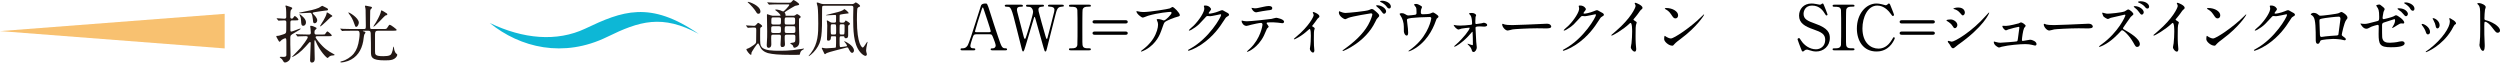 <?xml version="1.0" encoding="UTF-8"?><svg xmlns="http://www.w3.org/2000/svg" viewBox="0 0 399.57 9.99"><g id="a"/><g id="b"><g><path d="M46.77,3.26c-.2,0-.36,0-.36,.29v1.26c0,.13,.01,.24,.16,.24,.16,0,1.3-.49,1.42-.49,.02,0,.06,0,.06,.03,0,.1-.27,.24-1,.67-.57,.33-.65,.38-.65,.78,0,.35,0,.71,0,1.07,0,.24,.04,1.46,.04,1.73,0,.37-.05,.59-.19,.77-.1,.13-.42,.38-.69,.38-.12,0-.19-.07-.23-.12-.05-.05-.21-.35-.26-.41-.04-.05-.36-.25-.36-.32,0-.06,.13-.06,.19-.06s.36,.01,.43,.01c.25,0,.42-.05,.44-.27,0-.07,0-1.61,0-1.82,0-.79,0-.89-.2-.89-.04,0-.43,.17-.53,.25-.06,.04-.27,.31-.34,.31-.09,0-.11-.04-.23-.24-.22-.39-.31-.54-.31-.64,0-.06,.13-.06,.21-.06,.18,0,.46-.09,.94-.25,.25-.09,.29-.1,.37-.22,.08-.13,.08-.29,.08-1.69,0-.23-.07-.31-.31-.31-.19,0-.6,.01-.77,.03-.02,0-.12,.02-.14,.02-.04,0-.06-.03-.09-.07l-.2-.23s-.04-.05-.04-.06c0-.02,.02-.03,.04-.03,.17,0,1.03,.07,1.23,.07,.16,0,.27-.09,.27-.27,0-.34,0-1.23-.06-1.53,0-.03-.08-.19-.08-.23,0-.05,.05-.08,.12-.08,.05,0,.56,.18,.66,.22,.26,.09,.32,.12,.32,.23,0,.06-.2,.25-.23,.3-.08,.16-.08,.8-.08,1.02,0,.12,0,.33,.22,.33,.12,0,.19-.03,.27-.17,.12-.19,.14-.24,.25-.24,.13,0,.56,.45,.56,.55,0,.14-.2,.14-.53,.14h-.42Zm3.88,2.53c-.12,0-.21,.06-.21,.17,0,.09,.33,.51,.42,.63,.93,1.17,1.62,1.59,2.4,2.01,.14,.08,.22,.12,.22,.16,0,.07-.11,.08-.16,.09-.28,.01-.43,.03-.66,.17-.04,.03-.25,.25-.31,.25-.14,0-1.25-1.1-1.88-2.64-.06-.16-.07-.19-.14-.19-.08,0-.08,.03-.08,.57,0,.34,.05,2.01,.05,2.39,0,.15,0,.6-.48,.6-.2,0-.26-.2-.26-.39,0-.4,.1-2.37,.1-2.81,0-.03-.04-.07-.11-.07-.08,0-.12,.05-.15,.09-.37,.42-.69,.79-1.13,1.21-.82,.79-1.52,1.09-1.6,1.09-.01,0-.02-.01-.02-.02,0-.03,1.21-1.21,1.41-1.46,.31-.37,1.13-1.47,1.13-1.68,0-.18-.19-.18-.31-.18-.23,0-.87,.02-1.08,.03-.03,.01-.17,.03-.21,.03-.03,0-.05-.02-.09-.07l-.19-.23s-.04-.05-.04-.06c0-.02,.02-.03,.03-.03,.07,0,.37,.04,.44,.04,.29,.01,.81,.03,1.37,.03h.24c.14,0,.33,0,.33-.28,0-.07-.02-.37-.05-.63,0-.06-.05-.34-.05-.4,0-.07,.02-.09,.1-.09,.12,0,.28,.04,.45,.11,.42,.18,.46,.2,.46,.3,0,.06-.02,.08-.19,.23-.09,.07-.14,.13-.14,.49,0,.27,.21,.27,.32,.27h.84c.42,0,.46,0,.53-.07,.06-.06,.28-.43,.37-.43s.71,.52,.71,.63c0,.14-.2,.14-.54,.14h-1.84Zm-.51-3.47c.11,.11,.56,.53,.56,.93,0,.27-.21,.47-.4,.47-.24,0-.26-.16-.29-.57-.03-.4-.13-.82-.22-.97-.06-.1-.12-.14-.25-.14-.22,0-1.17,.07-1.36,.07-.33,0-.37,0-.37-.05,0-.04,.05-.05,.43-.12,1.2-.24,2.05-.4,2.73-.7,.09-.04,.46-.31,.55-.31,.02,0,.6,.3,.66,.33,.1,.06,.25,.13,.25,.25,0,.15-.16,.17-.35,.17-.14,0-1.6,.23-1.84,.27-.13,.02-.27,.04-.27,.15,0,.06,.07,.13,.17,.22Zm-1.67,1.8c-.31,0-.32-.27-.35-.79-.01-.25-.03-.47-.14-.71-.11-.25-.12-.27-.12-.3s.02-.03,.03-.03c.05,0,.08,0,.29,.18,.54,.46,.68,.72,.72,1.03s-.14,.62-.43,.62Zm4.64-1.56c0,.06-.02,.07-.23,.18-.16,.08-1.46,1.48-1.72,1.48-.02,0-.03-.01-.03-.02,0-.05,.51-.82,.59-.97,.16-.29,.45-.81,.48-1.08,0-.02,.03-.18,.04-.18,.05,0,.33,.18,.4,.22,.42,.27,.47,.3,.47,.37Z" style="fill:#231815;"/><path d="M58.13,4.91c-.1,0-.13,0-.13,.03,0,.04,.08,.08,.2,.1,.13,.02,.21,.1,.21,.17,0,.06-.16,.26-.18,.3-.07,.16-.15,.94-.18,1.09-.27,1.46-1.02,2.62-2.44,3.15-.3,.11-.81,.23-1.08,.23-.09,0-.13-.03-.13-.07,0-.07,.12-.1,.24-.13,.65-.14,1.45-.66,1.9-1.21,.47-.59,.71-1.24,.87-2.35,.04-.26,.07-.6,.07-.79,0-.52-.21-.52-.39-.52h-.53c-.79,0-1.3,0-1.65,.02-.03,.01-.18,.03-.21,.03s-.05-.03-.09-.07l-.19-.23s-.04-.05-.04-.06c0-.02,0-.03,.03-.03,.07,0,.38,.03,.45,.04,.45,.02,.9,.03,1.37,.03h1.95c.29,0,.29-.12,.29-.55,0-.32-.03-1.73-.03-2.02,0-.45,0-.49-.03-.71,0-.06-.08-.32-.08-.38s.05-.08,.11-.08c.04,0,.81,.15,.88,.18,.05,.03,.14,.07,.14,.13,0,.08-.08,.15-.14,.2-.12,.11-.15,.17-.15,.35,0,.31-.03,1.69-.03,1.97,0,.9,0,.91,.32,.91h1.77c.42,0,.53,0,.64-.17,.29-.46,.33-.51,.44-.51,.14,0,1.09,.71,1.09,.81,0,.14-.2,.14-.54,.14h-2.46c-.38,0-.46,.19-.46,.58,0,.43,0,2.2,0,2.7,0,.53,0,.79,1.33,.79,1.02,0,1.23-.2,1.35-.52,.16-.43,.18-.56,.22-.9,0-.05,.02-.11,.04-.11,.04,0,.08,.14,.1,.28,0,.06,.09,.67,.39,.86,.08,.05,.12,.08,.12,.16,0,.31-.38,.67-.76,.78-.32,.1-.68,.12-1.22,.12-2.16,0-2.22-.51-2.22-1.36,0-.71,0-2.13-.04-2.98-.02-.34-.15-.4-.43-.4h-.68Zm-.78-1.29c0,.18-.16,.67-.41,.67-.15,0-.17-.05-.28-.4-.3-.9-.55-1.24-.9-1.71-.06-.08-.11-.18-.1-.19,.06-.1,1.69,.85,1.69,1.63Zm4.02-1.76c.51,.3,.53,.32,.53,.44s-.09,.13-.26,.16c-.17,.03-1.69,1.8-1.94,1.8-.01,0-.03,0-.03-.03,0-.03,.36-.57,.41-.65,.55-.91,.77-1.53,.79-1.69,.02-.13,.04-.21,.09-.24,.04-.01,.34,.17,.41,.21Z" style="fill:#231815;"/><path d="M119.27,4.15s-.05-.05-.05-.06c0-.02,.02-.03,.04-.03,.18,0,1.05,.07,1.25,.07,.18,0,.23-.04,.37-.2,.22-.25,.25-.28,.3-.28s.64,.35,.64,.53c0,.03,0,.05-.02,.06-.03,.04-.21,.15-.25,.18-.06,.06-.06,.17-.06,1.22,0,1.39,0,1.57,.25,1.88,.46,.59,1.97,.59,2.66,.59,.5,0,1.81,.04,3.7-.29,.05-.01,.28-.06,.34-.06,.02,0,.06,0,.06,.04,0,.01,0,.05-.08,.09-.23,.12-.35,.19-.48,.42-.03,.06-.09,.4-.15,.45-.02,.01-1.14,.01-1.3,.01-2.16,0-3.03-.12-3.64-.26-.14-.03-.86-.2-1.25-.81-.08-.12-.35-.77-.44-.77-.17,0-1.05,1.41-1.05,1.48,0,.31-.02,.34-.11,.34-.19,0-.71-.71-.71-.86,0-.07,.11-.1,.21-.13,.19-.05,.66-.33,.93-.54,.42-.31,.42-.32,.42-.75,0-.23,.02-1.42,.02-1.68,0-.34-.06-.39-.34-.39-.02,0-.57,0-.84,.03-.02,0-.12,.02-.14,.02-.04,0-.06-.02-.09-.07l-.19-.23Zm1.95-1.95c-.17,0-.25-.07-.4-.34-.02-.03-.29-.49-.94-1.14-.06-.06-.39-.37-.39-.38,0-.04,.06-.04,.09-.04,.2,0,1.96,.6,1.96,1.55,0,.16-.09,.35-.32,.35Zm4.69-1.76c.35,0,.43,0,.55-.09,.05-.04,.29-.35,.37-.35,.09,0,.9,.5,.9,.69,0,.07-.06,.11-.13,.13-.07,.02-.45,.09-.53,.12-.2,.08-1.12,.66-1.33,.79-.05,.03-.34,.22-.34,.29,0,.03,.11,.15,.12,.18,.03,.05,.03,.11,.03,.27,0,.05,.05,.05,.19,.05h1.02c.11,0,.22,0,.33-.08,.04-.02,.23-.19,.29-.19,.13,0,.6,.33,.6,.45,0,.08-.08,.13-.16,.19-.12,.08-.12,.13-.12,.3,0,1.39,0,1.54,.03,2.24,.03,.61,.03,1.02,.03,1.15,0,.43-.09,.69-.33,.87-.11,.08-.32,.18-.45,.18-.11,0-.15-.07-.17-.11,0-.03-.07-.23-.1-.27-.05-.07-.43-.29-.43-.33,0-.06,.5-.1,.59-.13,.25-.09,.25-.16,.25-.88,0-.21,0-.37-.3-.37h-1.09c-.29,0-.31,.15-.31,.35v.38c0,.11,.04,.67,.04,.8,0,.18-.02,.45-.47,.45-.21,0-.24-.25-.24-.41,0-.19,.07-1.09,.07-1.3,0-.27-.19-.27-.3-.27h-.94c-.32,0-.32,.08-.32,.62,0,.13,.02,.78,.02,.92,0,.55-.36,.56-.42,.56-.29,0-.31-.22-.31-.5,0-.1,.02-.48,.03-.57,.03-.39,.04-.7,.04-1.54,0-.37-.04-2.2-.04-2.62,0-.08,0-.14,.06-.14,.02,0,.51,.17,.55,.18,.23,.08,.36,.07,.47,.07h.97c.06,0,.12,0,.12-.08,0-.07-.27-.4-.58-.63-.22-.16-.26-.18-.26-.24,0-.05,.1-.05,.13-.05,.1,0,.38,.03,.7,.14,.06,.02,.36,.18,.43,.18,.14,0,.98-.9,.98-1.06,0-.08-.06-.08-.19-.08h-1.54c-.24,0-.91,0-1.26,.03-.03,0-.18,.02-.21,.02-.04,0-.06-.02-.09-.06l-.19-.23s-.05-.05-.05-.07,.02-.02,.04-.02c.06,0,.37,.03,.44,.03,.28,.01,.8,.04,1.37,.04h1.44Zm-2.34,3.75c-.09,0-.22,.01-.28,.12-.03,.06-.03,.11-.03,.63,0,.17,0,.33,.31,.33h.94c.31,0,.31-.11,.31-.58,0-.37,0-.5-.31-.5h-.94Zm0-1.41c-.29,0-.29,.08-.29,.79,0,.16,0,.35,.29,.35h.96c.29,0,.29-.07,.29-.77,0-.18,0-.37-.29-.37h-.96Zm3.2,1.14c.31,0,.31-.06,.31-.67,0-.34,0-.47-.31-.47h-1.05c-.31,0-.31,.09-.31,.64,0,.39,0,.5,.31,.5h1.05Zm.06,1.35c.29,0,.29-.15,.29-.39,0-.62,0-.69-.29-.69h-1.12c-.29,0-.29,.07-.29,.67,0,.27,0,.41,.29,.41h1.12Z" style="fill:#231815;"/><path d="M136.17,.65c.16,0,.24-.01,.37-.11,.16-.14,.19-.15,.25-.15s.68,.36,.68,.59c0,.04-.02,.08-.15,.12-.11,.04-.16,.07-.26,.19s-.1,1.65-.1,1.91c0,3.95,.83,4.4,.93,4.4,.18,0,.65-.92,.73-.92,.02,0,.04,.01,.04,.04,0,.02-.04,.17-.05,.21-.12,.46-.18,.96-.18,1.11,0,.03,0,.14,.03,.26,0,.02,.09,.33,.09,.35,0,.19-.11,.28-.23,.28-.22,0-.61-.31-.86-.62-1.08-1.29-1.1-3.57-1.1-5.58,0-.22,.03-1.29,.03-1.54,0-.27-.21-.27-.33-.27h-4.35c-.08,0-.24,0-.3,.13-.02,.05-.02,.57-.02,.64,0,3.89,0,4.89-.98,6.21-.5,.68-1.11,1.08-1.14,1.08,0,0-.03-.02-.03-.04,0-.03,.24-.3,.36-.45,1.18-1.54,1.18-3.21,1.18-4.72,0-.64-.02-2.23-.1-2.69-.02-.1-.15-.54-.15-.61,0-.04,.03-.07,.08-.07,.06,0,.27,.06,.36,.1,.29,.11,.41,.15,.64,.15h4.56Zm-1.72,5.14c-.26,0-.26,.06-.26,.64,0,.99,0,1.1,.17,1.1,.05,0,.47-.06,.55-.07,.42-.06,.46-.06,.46-.15,0-.15-.25-.45-.36-.58-.02-.02-.09-.1-.09-.13,0-.01,0-.02,.03-.02,.05,0,1.54,.66,1.54,1.51,0,.19-.16,.36-.3,.36-.16,0-.32-.22-.39-.35-.24-.47-.27-.52-.38-.52-.04,0-.1,.01-.12,.02-.5,.14-2.93,.74-3.17,.88-.04,.02-.22,.18-.27,.18-.06,0-.08-.03-.15-.18-.13-.25-.37-.73-.37-.76,0-.06,.04-.09,.09-.09,.03,0,.19,.04,.22,.05,.18,.04,.43,.04,.46,.04,.18,0,1.24-.08,1.25-.08,.11-.01,.21-.02,.24-.1,.03-.07,.03-1.09,.03-1.56,0-.19-.09-.19-.26-.19h-.34c-.14,0-.22,.01-.23,.18,0,.19-.02,.53-.42,.53-.2,0-.2-.14-.2-.24,0-.31,.04-1.85,.04-2.2,0-.02-.04-.5-.04-.51-.01-.04-.04-.18-.04-.21,0-.05,.02-.07,.07-.07,.06,0,.1,.02,.46,.25,.16,.1,.33,.1,.41,.1h.29c.07,0,.21,0,.25-.18,0-.02,.01-.46,.01-.69,0-.29,0-.36-.16-.36-.19,0-1.15,.06-1.37,.06-.03,0-.06,0-.06-.02,0-.04,.03-.05,.26-.1,1.53-.37,2-.48,2.39-.69,.04-.02,.23-.19,.29-.19,.04,0,.65,.48,.65,.63,0,.08-.06,.08-.22,.08-.04,0-1.12,.14-1.17,.2-.05,.05-.05,.14-.05,.99,0,.17,.02,.27,.25,.27h.28c.11,0,.22,0,.33-.19,.07-.12,.09-.16,.14-.16,0,0,.66,.36,.66,.52,0,.09-.04,.12-.11,.16-.06,.04-.16,.11-.18,.18v1.48c0,.18,0,.5-.38,.5-.19,0-.21-.12-.24-.24-.02-.08-.12-.08-.22-.08h-.27Zm-1.08-.27c.27,0,.27-.07,.27-.73,0-.88,0-.91-.27-.91h-.34c-.26,0-.26,.06-.26,.62,0,.98,0,1.02,.27,1.02h.33Zm1.07-1.64c-.08,0-.2,0-.23,.12-.02,.05-.02,.82-.02,.91,0,.55,0,.61,.25,.61h.28c.26,0,.27,0,.27-1.21,0-.37,0-.43-.25-.43h-.3Z" style="fill:#231815;"/><path d="M111.73,5.45c-5.89-3.23-9.56-2.06-14.67,.44-7.01,3.43-13.93,1.73-18.79-2.22,5.35,2.57,10.72,3.05,15.26,.91,5.89-2.8,10.34-4.56,18.2,.88Z" style="fill:#0db7d6;"/><polygon points="0 4.97 35.91 7.74 35.91 2.21 0 4.97" style="fill:#f8c170;"/><path d="M158.57,8.04c-.11,0-.24-.03-.24-.16,0-.16,.16-.16,.4-.16,.19,0,.41-.18,.41-.44,0-.22-.26-.91-.37-1.17-.22-.56-.25-.63-.58-.63h-2.17c-.37,0-.41,.1-.57,.55-.09,.27-.36,1.07-.36,1.3,0,.39,.32,.39,.56,.39,.12,0,.23,.02,.23,.16,0,.16-.15,.16-.23,.16h-1.92c-.08,0-.21-.01-.21-.15,0-.17,.11-.17,.34-.17,.27,0,.51-.06,.76-.4,.23-.31,.97-2.66,1.19-3.37,.13-.4,.77-2.36,.9-2.81,.1-.35,.16-.58,.87-.58,.12,0,.18,.07,.22,.16,.09,.15,.26,.67,.33,.9,.7,2.17,.76,2.41,1.39,4.26,.57,1.7,.64,1.84,1.21,1.84,.13,0,.23,.06,.23,.17,0,.15-.16,.15-.23,.15h-2.16Zm-.47-2.89c.11,0,.25-.05,.25-.16,0-.21-.95-2.99-1.13-3.53-.06-.17-.08-.26-.15-.26-.06,0-.07,.03-.18,.36-.28,.81-1.06,3.35-1.06,3.44,0,.15,.15,.15,.28,.15h1.99Z"/><path d="M166.63,.75c.06,0,.23,0,.23,.17,0,.13-.12,.14-.39,.16-.16,.01-.5,.03-.5,.48,0,.1,.02,.21,.04,.29,.08,.41,.84,3.07,1.07,3.86,.13,.45,.14,.5,.22,.5,.06,0,.09-.06,.1-.1,.08-.2,1.01-3.89,1.09-4.23,.02-.09,.04-.22,.04-.32,0-.44-.47-.47-.61-.48-.38-.03-.42-.03-.42-.17s.13-.16,.22-.16h2.04c.1,0,.27,0,.27,.16,0,.14-.04,.14-.41,.17-.62,.05-.72,.46-.99,1.53-.36,1.44-.95,3.74-1.31,5.18-.07,.3-.11,.44-.23,.44s-.14-.07-.31-.66c-.18-.63-1.04-3.72-1.24-4.41-.12-.41-.13-.46-.19-.46-.05,0-.08,.12-.12,.25-.36,1.24-.97,3.2-1.33,4.44-.12,.42-.25,.84-.38,.84-.08,0-.15-.14-.18-.28-.11-.44-.66-2.61-.78-3.1-.93-3.77-.98-3.77-1.63-3.77-.14,0-.34,0-.34-.18,0-.11,.1-.15,.21-.15h2.41c.07,0,.28,0,.28,.17,0,.16-.11,.16-.42,.16-.26,0-.53,.08-.53,.46,0,.07,0,.17,.06,.4,.15,.56,.86,3.31,1.02,3.93,0,.03,.09,.35,.19,.35,.06,0,.12-.14,.14-.19,.16-.41,1.17-3.67,1.17-4.13,0-.21-.1-.53-.32-.7-.16-.12-.34-.12-.5-.12-.14,0-.31-.01-.31-.18,0-.15,.17-.15,.21-.15h2.43Z"/><path d="M171.13,8.04c-.13,0-.28,0-.28-.16s.08-.16,.47-.16c.29,0,.77,0,.87-.52,.03-.17,.03-2.47,.03-2.76,0-.41,0-2.67-.03-2.85-.1-.51-.46-.51-1.12-.51-.06,0-.22,0-.22-.16,0-.17,.15-.17,.29-.17h2.94c.12,0,.27,0,.27,.17,0,.15-.09,.15-.46,.15-.3,0-.73,.01-.86,.46-.04,.14-.04,2.39-.04,2.85,0,2.65,0,2.66,.03,2.82,.09,.52,.45,.52,1.12,.52,.05,0,.21,0,.21,.16s-.15,.16-.27,.16h-2.95Z"/><path d="M175.01,3.75c-.14,0-.39,0-.39-.26s.25-.26,.39-.26h4.84c.15,0,.39,0,.39,.26s-.24,.26-.39,.26h-4.84Zm0,1.81c-.14,0-.39,0-.39-.26s.25-.26,.39-.26h4.84c.15,0,.39,0,.39,.26s-.24,.26-.39,.26h-4.84Z"/><path d="M182.21,1.88c.2,.03,.42,.04,.63,.04,.89,0,3.86-.47,4.14-.58,.07-.03,.35-.23,.41-.23,.23,0,1.18,.96,1.18,1.3,0,.07,0,.18-.35,.26-.35,.07-1.88,.63-2.09,.91-.12,.17-.16,.29-.51,1.28-.18,.52-.75,2.11-2.52,3.09-.33,.18-.62,.29-.69,.29-.04,0-.06-.02-.06-.05s.02-.05,.2-.19c.56-.41,1.25-1,1.79-1.86,.55-.88,.75-1.73,.75-2.19,0-.22-.04-.41-.13-.59-.08-.16-.09-.18-.09-.22,0-.08,.15-.09,.21-.09,.17,0,.29,.01,.54,.09,.06,.02,.33,.13,.39,.13,.28,0,1.24-.96,1.24-1.22,0-.07-.06-.15-.19-.15-.16,0-1.97,.14-3.57,.62-.14,.04-.71,.29-.84,.29-.24,0-1.02-.64-1.02-.99,0-.02,.02-.04,.07-.04,.03,0,.43,.09,.51,.1Z"/><path d="M192.41,.98c0-.1,.14-.1,.22-.1,.7,0,.93,.52,.93,.56,0,.12-.1,.25-.3,.5-.05,.07-.08,.11-.08,.16,0,.08,.12,.08,.16,.08,.1,0,.84-.11,1.52-.4,.12-.05,.36-.16,.47-.16,.09,0,.14,.03,.55,.27,.06,.03,.32,.17,.37,.2,.11,.07,.19,.17,.19,.25,0,.14-.07,.18-.4,.38-.11,.07-.15,.13-.5,.67-.51,.8-1.59,2.44-3.58,3.76-1.1,.72-1.93,.96-1.99,.96-.05,0-.09-.04-.09-.09,0-.04,.03-.06,.34-.23,3.05-1.68,4.95-5.09,4.95-5.4,0-.09-.08-.11-.11-.11-.02,0-1.4,.31-1.64,.31-.06,0-.33-.03-.39-.03-.19,0-.21,.02-.63,.5-.61,.68-.86,.94-1.36,1.3-.41,.3-.84,.53-.96,.53-.05,0-.07-.03-.07-.06,0-.07,.67-.63,.79-.75,.81-.81,1.76-2.19,1.68-2.79-.01-.05-.07-.27-.07-.31Z"/><path d="M202.77,4.27c0,.07-.24,.26-.27,.31-.03,.04-.41,.96-.5,1.13-.96,1.93-2.52,2.57-2.65,2.57-.04,0-.06-.02-.06-.05s.45-.43,.53-.5c1.65-1.58,1.96-3.63,1.96-3.77,0-.12-.02-.3-.24-.3-.26,0-1.18,.2-1.59,.3-.11,.03-.61,.18-.72,.18-.5,0-.79-.54-.79-.76,0-.06,.02-.1,.07-.1,.02,0,.13,.04,.15,.05,.14,.04,.46,.07,.63,.07,.64,0,3.23-.28,3.93-.38,.12-.02,.64-.18,.75-.18,.12,0,1.26,.22,1.26,.63,0,.18-.16,.24-.29,.24-.11,0-.6-.08-.7-.09-.21-.02-.49-.05-.71-.05-.34,0-.94,0-1.01,.03-.07,.04-.09,.1-.07,.15,0,.03,.32,.43,.32,.52Zm-2.22-2.94c.31,0,.42-.03,1.42-.25,.26-.06,.58-.12,.8-.12s.57,.04,.57,.33-.17,.31-.76,.37c-.51,.06-1.18,.19-1.33,.22-.05,.01-.44,.09-.47,.09-.49,0-.8-.7-.75-.72,.06,.01,.46,.08,.52,.08Z"/><path d="M209.75,4.22c.17,.11,.38,.21,.38,.34,0,.05-.09,.28-.1,.34-.02,.13-.04,.29-.04,1.44,0,.26,0,.58,.02,.96,0,.1,.06,.61,.06,.72,0,.08,0,.38-.22,.38-.24,0-.5-.39-.5-.59,0-.04,0-.07,.05-.36,.07-.36,.11-1.22,.11-1.72,0-.25,0-1.1-.2-1.1-.03,0-.05,.02-.21,.16-1.17,1.08-2.18,1.5-2.24,1.5-.05,0-.06-.04-.06-.06,0-.05,.3-.3,.4-.38,1.99-1.64,2.76-3.18,2.76-3.43,0-.06-.02-.15-.07-.24,0-.02-.08-.14-.08-.16,0-.06,.06-.1,.11-.1,.11,0,.96,.35,.96,.69,0,.08-.04,.15-.08,.18-.19,.16-.21,.17-.31,.32-.22,.33-.28,.4-.78,1.04,0,.02,.02,.06,.04,.07Z"/><path d="M214.21,1.86c.18,.09,.58,.21,.83,.21,.41,0,3.34-.28,3.77-.47,.31-.14,.35-.16,.42-.16,.22,0,.38,.14,.69,.41,.45,.4,.51,.51,.51,.65,0,.13-.05,.18-.23,.36-.16,.15-.2,.23-.39,.63-1.57,3.26-5.06,4.66-5.16,4.66-.05,0-.07-.04-.07-.06,0-.04,.03-.06,.13-.13,1.74-1.22,3.15-2.54,3.95-3.96,.49-.86,.68-1.59,.68-1.69,0-.17-.17-.18-.22-.18-.1,0-2.99,.48-3.6,.72-.08,.03-.42,.22-.5,.22-.23,0-1.03-.5-1.03-1.05,0-.19,.03-.22,.09-.22,.02,0,.11,.06,.13,.06Zm7.33-.04c0,.14-.13,.38-.31,.38-.16,0-.24-.1-.51-.48-.16-.22-.26-.33-.65-.65-.04-.03-.14-.12-.14-.16s.09-.07,.18-.07c.71,0,1.43,.52,1.43,.98Zm.76-.76c0,.11-.08,.3-.26,.3-.22,0-.34-.18-.51-.41-.15-.2-.52-.47-.83-.61-.1-.05-.13-.09-.13-.12,0-.1,.3-.1,.38-.1,.42,0,1.35,.3,1.35,.94Z"/><path d="M226.17,2.36c.23-.05,.23-.15,.23-.41,0-.48-.02-.65-.1-.79-.04-.07-.29-.35-.29-.43,0-.09,.24-.1,.31-.1,.16,0,.28,.01,.71,.26,.21,.12,.24,.14,.24,.27,0,.05-.1,.26-.12,.3-.05,.11-.06,.38-.06,.5,0,.17,.04,.32,.29,.32,.23,0,.97-.03,1.18-.1,.07-.02,.4-.2,.48-.2,.1,0,.87,.47,.87,.66,0,.1-.04,.14-.1,.19-.18,.13-.2,.15-.24,.28-.3,.85-1.1,3.1-3.23,4.52-.57,.38-1.1,.58-1.17,.58-.03,0-.06-.02-.06-.04s0-.04,.08-.08c.35-.24,.68-.5,1-.79,2.16-1.91,2.57-4.25,2.57-4.37,0-.21-.17-.21-.31-.21-.89,0-2.36,.09-2.83,.15-.75,.1-.75,.18-.75,.34,0,.03,.04,.39,.05,.44,.09,.78,.14,1.1,.14,1.52,0,.19,0,.51-.23,.51-.25,0-.41-.33-.45-.63-.01-.05-.01-.72-.01-.8,0-.6-.19-1.3-.55-1.79-.04-.06-.12-.17-.12-.23,0-.08,.18-.13,.35-.13,.21,0,.37,.06,.55,.17,.25,.16,.33,.2,.48,.2,.16,0,.88-.07,1.09-.11Z"/><path d="M232.44,4c.2,.05,.61,.09,.92,.09,.45,0,1.22-.06,1.68-.12,.19-.02,.24-.06,.24-.2,0-.5-.08-1.06-.23-1.28-.04-.05-.26-.28-.26-.31,0-.11,.36-.11,.47-.11,.42,0,.67,.26,.67,.36,0,.05-.09,.26-.1,.3-.02,.1-.03,.55-.03,.66,0,.41,0,.45,.17,.45,.1,0,.68-.1,.83-.12,.06-.01,.3-.09,.35-.09s.54,.08,.54,.37c0,.25-.4,.25-.5,.25s-.55-.03-.65-.03c-.7,0-.71,.09-.71,.26,0,.13,.09,1.99,.11,2.18,0,.14,.09,.75,.09,.88,0,.42-.27,.77-.51,.77-.21,0-.25-.15-.33-.42-.07-.25-.32-.53-.45-.65-.05-.04-.19-.18-.19-.2,0-.03,.02-.05,.06-.05,.02,0,.64,.23,.72,.23s.08-.09,.08-.18c0-.16-.02-1.76-.05-1.91,0-.02-.02-.05-.06-.05-.01,0-.58,.65-.69,.77-.99,1.04-1.96,1.61-2.12,1.61-.06,0-.08-.03-.08-.05,0-.04,.04-.06,.33-.32,1.1-.95,2.15-2.34,2.15-2.61,0-.05-.02-.06-.07-.06-.12,0-1.06,.11-1.22,.15-.08,.02-.42,.15-.49,.15-.21,0-.69-.4-.78-.75,.04,.01,.07,.02,.11,.03Z"/><path d="M247.01,3.8c.06,0,.17-.01,.22-.01,.61,0,.7,.37,.7,.44,0,.28-.41,.31-.83,.31-.23,0-1.23-.02-1.43-.02-1.38,0-3.67,.13-3.91,.18-.12,.02-.66,.18-.78,.18-.43,0-.89-.62-.89-.96,0-.06,.03-.12,.08-.12s.29,.11,.34,.12c.17,.05,.58,.09,1.22,.09,.33,0,3.82-.13,5.28-.21Z"/><path d="M252.32,.98c0-.1,.14-.1,.22-.1,.7,0,.93,.52,.93,.56,0,.12-.1,.25-.3,.5-.05,.07-.08,.11-.08,.16,0,.08,.12,.08,.16,.08,.1,0,.84-.11,1.52-.4,.12-.05,.36-.16,.47-.16,.09,0,.14,.03,.55,.27,.06,.03,.32,.17,.37,.2,.11,.07,.19,.17,.19,.25,0,.14-.07,.18-.4,.38-.11,.07-.15,.13-.5,.67-.51,.8-1.59,2.44-3.58,3.76-1.1,.72-1.93,.96-1.99,.96-.05,0-.09-.04-.09-.09,0-.04,.03-.06,.34-.23,3.05-1.68,4.95-5.09,4.95-5.4,0-.09-.08-.11-.11-.11-.02,0-1.4,.31-1.64,.31-.06,0-.33-.03-.39-.03-.19,0-.21,.02-.63,.5-.61,.68-.86,.94-1.36,1.3-.41,.3-.84,.53-.96,.53-.05,0-.07-.03-.07-.06,0-.07,.67-.63,.79-.75,.81-.81,1.76-2.19,1.68-2.79-.01-.05-.07-.27-.07-.31Z"/><path d="M261.16,3.24c.39,.24,.43,.28,.43,.37,0,.06-.11,.34-.12,.4-.04,.18-.06,.39-.06,1.77,0,.27,0,.81,.03,1.2,.01,.12,.07,.7,.07,.83,0,.1,0,.44-.24,.44-.28,0-.62-.43-.62-.7,0-.1,.1-.54,.11-.64,.06-.54,.1-1.31,.1-1.84,0-.36,0-1.41-.26-1.41-.05,0-.09,.04-.17,.12-.98,.94-2.66,1.91-2.84,1.91-.03,0-.05-.02-.05-.06,0-.03,0-.05,.03-.07,.26-.23,.54-.46,.7-.6,2.36-2.02,3.14-3.72,3.14-4,0-.1-.03-.19-.08-.28,0-.02-.07-.14-.07-.16,0-.04,.05-.08,.1-.08,.15,0,1.16,.42,1.16,.8,0,.1-.05,.17-.09,.2-.27,.22-.31,.28-.68,.82-.17,.24-.49,.6-.68,.84,0,.06,.03,.1,.09,.14Z"/><path d="M268.6,6.23c-.26,.19-.77,.57-.98,.82-.19,.23-.21,.25-.36,.25-.54,0-1.28-.64-1.28-1.04,0-.07,.01-.53,.1-.53,.04,0,.26,.17,.3,.19,.13,.08,.46,.23,.68,.23,.49,0,3.14-1.77,4.8-3.41,.16-.16,.44-.44,.46-.44s.05,.03,.05,.05c0,.09-1.17,1.96-3.77,3.88Zm-.82-3.29c-.27,0-.37-.16-.7-.66-.34-.51-.63-.66-.91-.82-.04-.02-.09-.05-.09-.09s.08-.09,.22-.09c1.07,0,1.91,.57,1.91,1.16,0,.3-.17,.5-.43,.5Z"/><path d="M287.8,7.67c-.07-.18-.5-1.31-.5-1.37,0-.15,.13-.21,.22-.21,.11,0,.13,.05,.37,.42,.44,.69,1.34,1.37,2.35,1.37,.67,0,1.48-.45,1.48-1.51,0-.91-.6-1.23-1.87-1.67-1.39-.48-2.31-1.01-2.31-2.2,0-1.04,.72-1.94,2-1.94,.2,0,.45,.03,.71,.08,.11,.02,.53,.11,.6,.11,.09,0,.16-.02,.22-.06,.14-.11,.16-.13,.23-.13,.12,0,.15,.09,.25,.35,.07,.16,.54,1.34,.54,1.4,0,.13-.11,.16-.17,.16-.08,0-.1-.03-.26-.29-.27-.43-.81-1.29-2.04-1.29-1.12,0-1.36,.9-1.36,1.32,0,.83,.6,1.13,1.91,1.59,2.02,.7,2.29,1.5,2.29,2.27,0,1.35-1.06,2.16-2.17,2.16-.36,0-.71-.07-1.08-.2-.27-.09-.34-.1-.4-.1-.16,0-.29,.04-.38,.13-.17,.15-.19,.17-.29,.17-.13,0-.15-.06-.34-.56Z"/><path d="M293.18,8.04c-.13,0-.28,0-.28-.16s.08-.16,.47-.16c.29,0,.77,0,.87-.52,.03-.17,.03-2.47,.03-2.76,0-.41,0-2.67-.03-2.85-.1-.51-.46-.51-1.12-.51-.06,0-.22,0-.22-.16,0-.17,.15-.17,.29-.17h2.94c.12,0,.27,0,.27,.17,0,.15-.09,.15-.46,.15-.3,0-.73,.01-.86,.46-.04,.14-.04,2.39-.04,2.85,0,2.65,0,2.66,.03,2.82,.09,.52,.45,.52,1.12,.52,.05,0,.21,0,.21,.16s-.15,.16-.27,.16h-2.95Z"/><path d="M302.07,.68s.65,1.58,.65,1.69-.1,.18-.19,.18-.11-.03-.32-.32c-.85-1.2-1.74-1.34-2.16-1.34-1.57,0-2.38,1.92-2.38,3.65,0,2.32,1.36,3.23,2.55,3.23,.7,0,1.5-.3,2.16-1.42,.23-.39,.23-.4,.31-.4s.15,.07,.15,.16-.25,.61-.57,1.01c-.84,1.04-1.9,1.11-2.35,1.11-2.11,0-3.14-1.71-3.14-3.67,0-2.34,1.45-4,3.14-4,.25,0,.54,.04,.85,.12,.07,.03,.54,.16,.6,.16,.08,0,.2-.03,.27-.1,.16-.16,.18-.18,.26-.18,.06,0,.14,.06,.17,.12Z"/><path d="M304.01,3.75c-.14,0-.39,0-.39-.26s.25-.26,.39-.26h4.84c.15,0,.39,0,.39,.26s-.24,.26-.39,.26h-4.84Zm0,1.81c-.14,0-.39,0-.39-.26s.25-.26,.39-.26h4.84c.15,0,.39,0,.39,.26s-.24,.26-.39,.26h-4.84Z"/><path d="M312.84,4c0,.2-.15,.5-.39,.5-.15,0-.2-.06-.35-.31-.21-.36-.55-.62-.91-.83-.03-.02-.09-.06-.09-.1,0-.14,.57-.15,.7-.15,.43,0,1.04,.4,1.04,.89Zm-1.23,3.1c-.03-.05-.21-.26-.24-.31-.03-.05-.06-.13-.06-.19,0-.04,.03-.07,.09-.07,.09,0,.47,.13,.55,.13,.43,0,3.12-1.5,5.51-4.21,.05-.06,.4-.45,.43-.45,.02,0,.04,.01,.04,.04,0,.11-.88,2.25-5.02,5.15-.12,.08-.6,.53-.73,.53-.22,0-.32-.16-.57-.62Zm2.43-5.09c0,.23-.16,.45-.32,.45-.11,0-.16-.04-.52-.47-.27-.32-.62-.46-.86-.53-.04-.01-.15-.04-.15-.07s.28-.19,.77-.19c1.08,0,1.08,.78,1.08,.81Z"/><path d="M320.61,4.14c.5,0,1.93-.37,2.05-.41,.05-.02,.27-.15,.32-.15,.29,0,.78,.41,.78,.55,0,.07-.22,.3-.25,.35-.19,.4-.35,1.63-.35,1.92,0,.08,.02,.14,.16,.14,.18,0,.97-.19,1.13-.19,.41,0,1.04,.31,1.04,.68,0,.1-.03,.25-.22,.25-.03,0-.08,0-.55-.12-.24-.06-.57-.11-1.02-.11-.86,0-2.65,.15-3.77,.42-.07,.02-.37,.13-.44,.13-.09,0-.83-.35-.83-.89,0-.05,.02-.07,.07-.07,.04,0,.21,.06,.25,.07,.35,.09,.54,.12,.72,.12,.25,0,2.53-.17,2.65-.22,.11-.05,.13-.16,.16-.38,.02-.19,.24-1.77,.24-1.79,0-.15-.08-.15-.13-.15-.1,0-1.36,.31-1.65,.42-.05,.02-.3,.14-.35,.14-.23,0-.59-.47-.59-.66,0-.06,.03-.07,.09-.07,.03,0,.41,.02,.49,.02Z"/><path d="M333.57,3.8c.06,0,.17-.01,.22-.01,.61,0,.7,.37,.7,.44,0,.28-.41,.31-.83,.31-.23,0-1.23-.02-1.43-.02-1.38,0-3.67,.13-3.91,.18-.12,.02-.66,.18-.78,.18-.43,0-.89-.62-.89-.96,0-.06,.03-.12,.08-.12s.29,.11,.34,.12c.17,.05,.58,.09,1.22,.09,.33,0,3.82-.13,5.28-.21Z"/><path d="M339.58,2.34c-.07,0-2.18,.5-2.22,.51-.07,.02-.38,.19-.45,.19-.15,0-.62-.3-.67-.36-.08-.07-.25-.51-.25-.58,0-.04,.01-.08,.06-.08,0,0,.23,.06,.26,.07,.31,.09,.43,.1,.54,.1,.33,0,2.21-.16,2.73-.37,.1-.04,.46-.31,.55-.31,.24,0,.85,.51,.85,.76,0,.09-.37,.36-.43,.43-.2,.25-.98,1.41-1.15,1.64-.03,.05-.08,.12-.08,.2,0,.09,.02,.11,.44,.34,.45,.26,2.25,1.27,2.25,2.18,0,.23-.18,.44-.42,.44s-.27-.07-.62-.69c-.69-1.21-1.57-1.97-1.78-1.97-.11,0-.14,.03-.36,.28-.35,.37-1.37,1.49-2.67,2.13-.27,.14-.54,.24-.62,.24-.02,0-.07,0-.07-.06,0-.04,.4-.33,.46-.37,2.62-1.89,3.8-4.48,3.77-4.64-.02-.08-.1-.08-.12-.08Zm3.05-.38c0,.14-.12,.38-.3,.38-.15,0-.24-.09-.51-.48-.17-.25-.28-.34-.65-.65-.04-.03-.14-.12-.14-.16,0-.05,.1-.07,.18-.07,.71,0,1.42,.53,1.42,.98Zm.86-.89c0,.11-.08,.3-.26,.3-.21,0-.33-.15-.51-.38-.17-.19-.56-.44-.88-.56-.1-.04-.13-.08-.13-.11,0-.06,.18-.12,.38-.12,.86,0,1.4,.45,1.4,.87Z"/><path d="M347.81,3.24c.39,.24,.43,.28,.43,.37,0,.06-.11,.34-.12,.4-.04,.18-.06,.39-.06,1.77,0,.27,0,.81,.03,1.2,.01,.12,.07,.7,.07,.83,0,.1,0,.44-.24,.44-.28,0-.62-.43-.62-.7,0-.1,.1-.54,.11-.64,.06-.54,.1-1.31,.1-1.84,0-.36,0-1.41-.26-1.41-.05,0-.09,.04-.17,.12-.98,.94-2.66,1.91-2.84,1.91-.03,0-.05-.02-.05-.06,0-.03,0-.05,.03-.07,.26-.23,.54-.46,.7-.6,2.36-2.02,3.14-3.72,3.14-4,0-.1-.03-.19-.08-.28,0-.02-.07-.14-.07-.16,0-.04,.05-.08,.1-.08,.15,0,1.16,.42,1.16,.8,0,.1-.05,.17-.09,.2-.27,.22-.31,.28-.68,.82-.17,.24-.49,.6-.68,.84,0,.06,.03,.1,.09,.14Z"/><path d="M355.25,6.23c-.26,.19-.77,.57-.98,.82-.19,.23-.21,.25-.36,.25-.54,0-1.28-.64-1.28-1.04,0-.07,.01-.53,.1-.53,.04,0,.26,.17,.3,.19,.13,.08,.46,.23,.68,.23,.49,0,3.14-1.77,4.8-3.41,.16-.16,.44-.44,.46-.44s.05,.03,.05,.05c0,.09-1.17,1.96-3.77,3.88Zm-.82-3.29c-.27,0-.37-.16-.7-.66-.34-.51-.63-.66-.91-.82-.04-.02-.09-.05-.09-.09s.08-.09,.22-.09c1.07,0,1.91,.57,1.91,1.16,0,.3-.17,.5-.43,.5Z"/><path d="M362.77,.98c0-.1,.14-.1,.22-.1,.7,0,.93,.52,.93,.56,0,.12-.1,.25-.3,.5-.05,.07-.08,.11-.08,.16,0,.08,.12,.08,.16,.08,.1,0,.84-.11,1.52-.4,.12-.05,.36-.16,.47-.16,.09,0,.14,.03,.55,.27,.06,.03,.32,.17,.37,.2,.11,.07,.19,.17,.19,.25,0,.14-.07,.18-.4,.38-.11,.07-.15,.13-.5,.67-.51,.8-1.59,2.44-3.58,3.76-1.1,.72-1.93,.96-1.99,.96-.05,0-.09-.04-.09-.09,0-.04,.03-.06,.34-.23,3.05-1.68,4.95-5.09,4.95-5.4,0-.09-.08-.11-.11-.11-.02,0-1.4,.31-1.64,.31-.06,0-.33-.03-.39-.03-.19,0-.21,.02-.63,.5-.61,.68-.86,.94-1.36,1.3-.41,.3-.84,.53-.96,.53-.05,0-.07-.03-.07-.06,0-.07,.67-.63,.79-.75,.81-.81,1.76-2.19,1.68-2.79-.01-.05-.07-.27-.07-.31Z"/><path d="M373.79,2.1c.34-.17,.37-.19,.45-.19,.12,0,.95,.48,.95,.91,0,.12-.04,.16-.22,.4-.3,.38-.69,2.2-.69,2.32,0,.14,.05,.18,.53,.52,.05,.04,.12,.12,.12,.21,0,.12-.13,.17-.19,.17-.09,0-.52-.12-.61-.13-.4-.06-.94-.09-1.24-.09-.17,0-1.93,.09-2.02,.28-.19,.42-.22,.5-.44,.5-.31,0-.31-.48-.31-.6,0-1.75-.02-3.23-.36-3.7-.15-.2-.19-.22-.4-.34-.03-.02-.04-.04-.04-.06,0-.1,.28-.25,.42-.25,.41,0,.6,.16,.69,.23,.26,.22,.27,.23,.51,.23,.28,0,2.58-.28,2.85-.41Zm-2.14,.78c-.94,.15-.94,.17-.94,.46,0,.31,.08,1.87,.08,2.22s.18,.34,.28,.34c.07,0,.43-.06,.65-.09,.14-.02,.45-.05,.74-.07,1.11-.06,1.23-.06,1.28-.21,0-.03,.33-2.4,.33-2.49,0-.11,0-.38-.27-.38-.47,0-1.92,.18-2.15,.22Z"/><path d="M377.51,3.79c.09,.02,.27,.03,.37,.03,.4,0,.57-.05,2.09-.45,.27-.07,.29-.15,.29-.68,0-1.08-.12-1.25-.36-1.61,0-.02-.12-.17-.12-.19,0-.09,.37-.17,.46-.17,.15,0,.2,.03,.69,.44,.03,.03,.21,.2,.21,.3,0,.08-.17,.39-.19,.45-.08,.32-.15,.92-.15,.96,0,.13,.08,.19,.2,.19,.06,0,1.22-.29,1.5-.42,.07-.03,.36-.21,.43-.21,.27,0,1.34,.77,1.34,1.18,0,.07-.05,.15-.18,.15-.04,0-.23-.02-.27-.02-.21,0-.32,.07-.68,.29-.25,.16-.71,.45-.75,.45-.03,0-.06-.02-.06-.06,0-.01,.17-.29,.19-.33,.15-.24,.28-.56,.28-.83,0-.06,0-.2-.12-.2-.02,0-1.52,.49-1.65,.53-.23,.08-.31,.17-.31,.43,0,.84,0,1.74,.02,1.93,.08,.79,.64,.88,1.24,.88,.35,0,1.02-.08,1.1-.1,.26-.06,.61-.14,.83-.14,.24,0,.42,.16,.42,.32,0,.64-1.68,.64-2.22,.64-1.73,0-1.94-.45-1.94-2.11,0-.2,.02-1.07,.02-1.24,0-.16-.06-.23-.2-.23-.11,0-.9,.26-.94,.28-.59,.31-.65,.34-.87,.34-.51,0-.91-.76-.91-.8,0-.03,.04-.04,.06-.04,.03,0,.04,0,.18,.04Zm7.34-1.58c0,.17-.13,.38-.29,.38-.14,0-.22-.06-.53-.44-.17-.22-.28-.31-.7-.6-.04-.03-.15-.11-.15-.15s.09-.08,.18-.08c1.15,0,1.49,.68,1.49,.89Zm1.05-.81c0,.17-.11,.32-.26,.32-.23,0-.36-.22-.49-.45-.11-.18-.47-.51-.79-.68-.09-.05-.11-.1-.11-.12,0-.09,.24-.1,.39-.08,.7,.11,1.26,.52,1.26,1.01Z"/><path d="M388.39,5.12c0,.28-.23,.38-.34,.38-.22,0-.29-.23-.36-.45-.09-.28-.31-.67-.58-1.01-.05-.07-.07-.1-.07-.13,0-.06,.06-.09,.13-.09,.24,0,1.22,.5,1.22,1.3Zm3.09-2.06s-.02-.06-.02-.09c0-.05,.04-.07,.07-.07,.08,0,.38,.21,.45,.25,.16,.08,.56,.32,.56,.61,0,.08-.04,.09-.21,.19-.08,.05-.43,.73-.51,.86-1.53,2.54-3.99,3.53-4.07,3.53-.03,0-.06-.03-.06-.06,0-.05,.47-.35,.56-.42,2.13-1.63,3.3-3.51,3.3-4.37,0-.2-.02-.31-.07-.43Zm-1.56,.97c0,.29-.16,.51-.34,.51-.22,0-.27-.25-.3-.42-.07-.32-.1-.41-.37-.95-.02-.04-.11-.18-.11-.22,0-.03,.05-.06,.1-.05,.47,.07,1.02,.57,1.02,1.13Z"/><path d="M396.21,.49c.36,0,1.08,.32,1.08,.64,0,.07-.1,.36-.12,.42-.05,.25-.09,1.14-.09,1.39,0,.22,.04,.25,.33,.32,.61,.14,2.16,.87,2.16,1.62,0,.33-.31,.35-.36,.35-.25,0-.28-.04-.95-.91-.28-.37-.75-.84-1.06-.84-.1,0-.14,0-.14,.74,0,1.06,0,1.59,.05,2.49,0,.11,.02,.36,.02,.51,0,.25,0,.91-.29,.91s-.56-.68-.56-.94c0-.04,.04-.25,.04-.29,.07-.83,.09-1.09,.09-2.32,0-2.86,0-3.18-.12-3.5-.08-.21-.18-.31-.34-.46l-.02-.04c0-.09,.27-.09,.28-.09Z"/></g></g><g id="c"/><g id="d"/></svg>